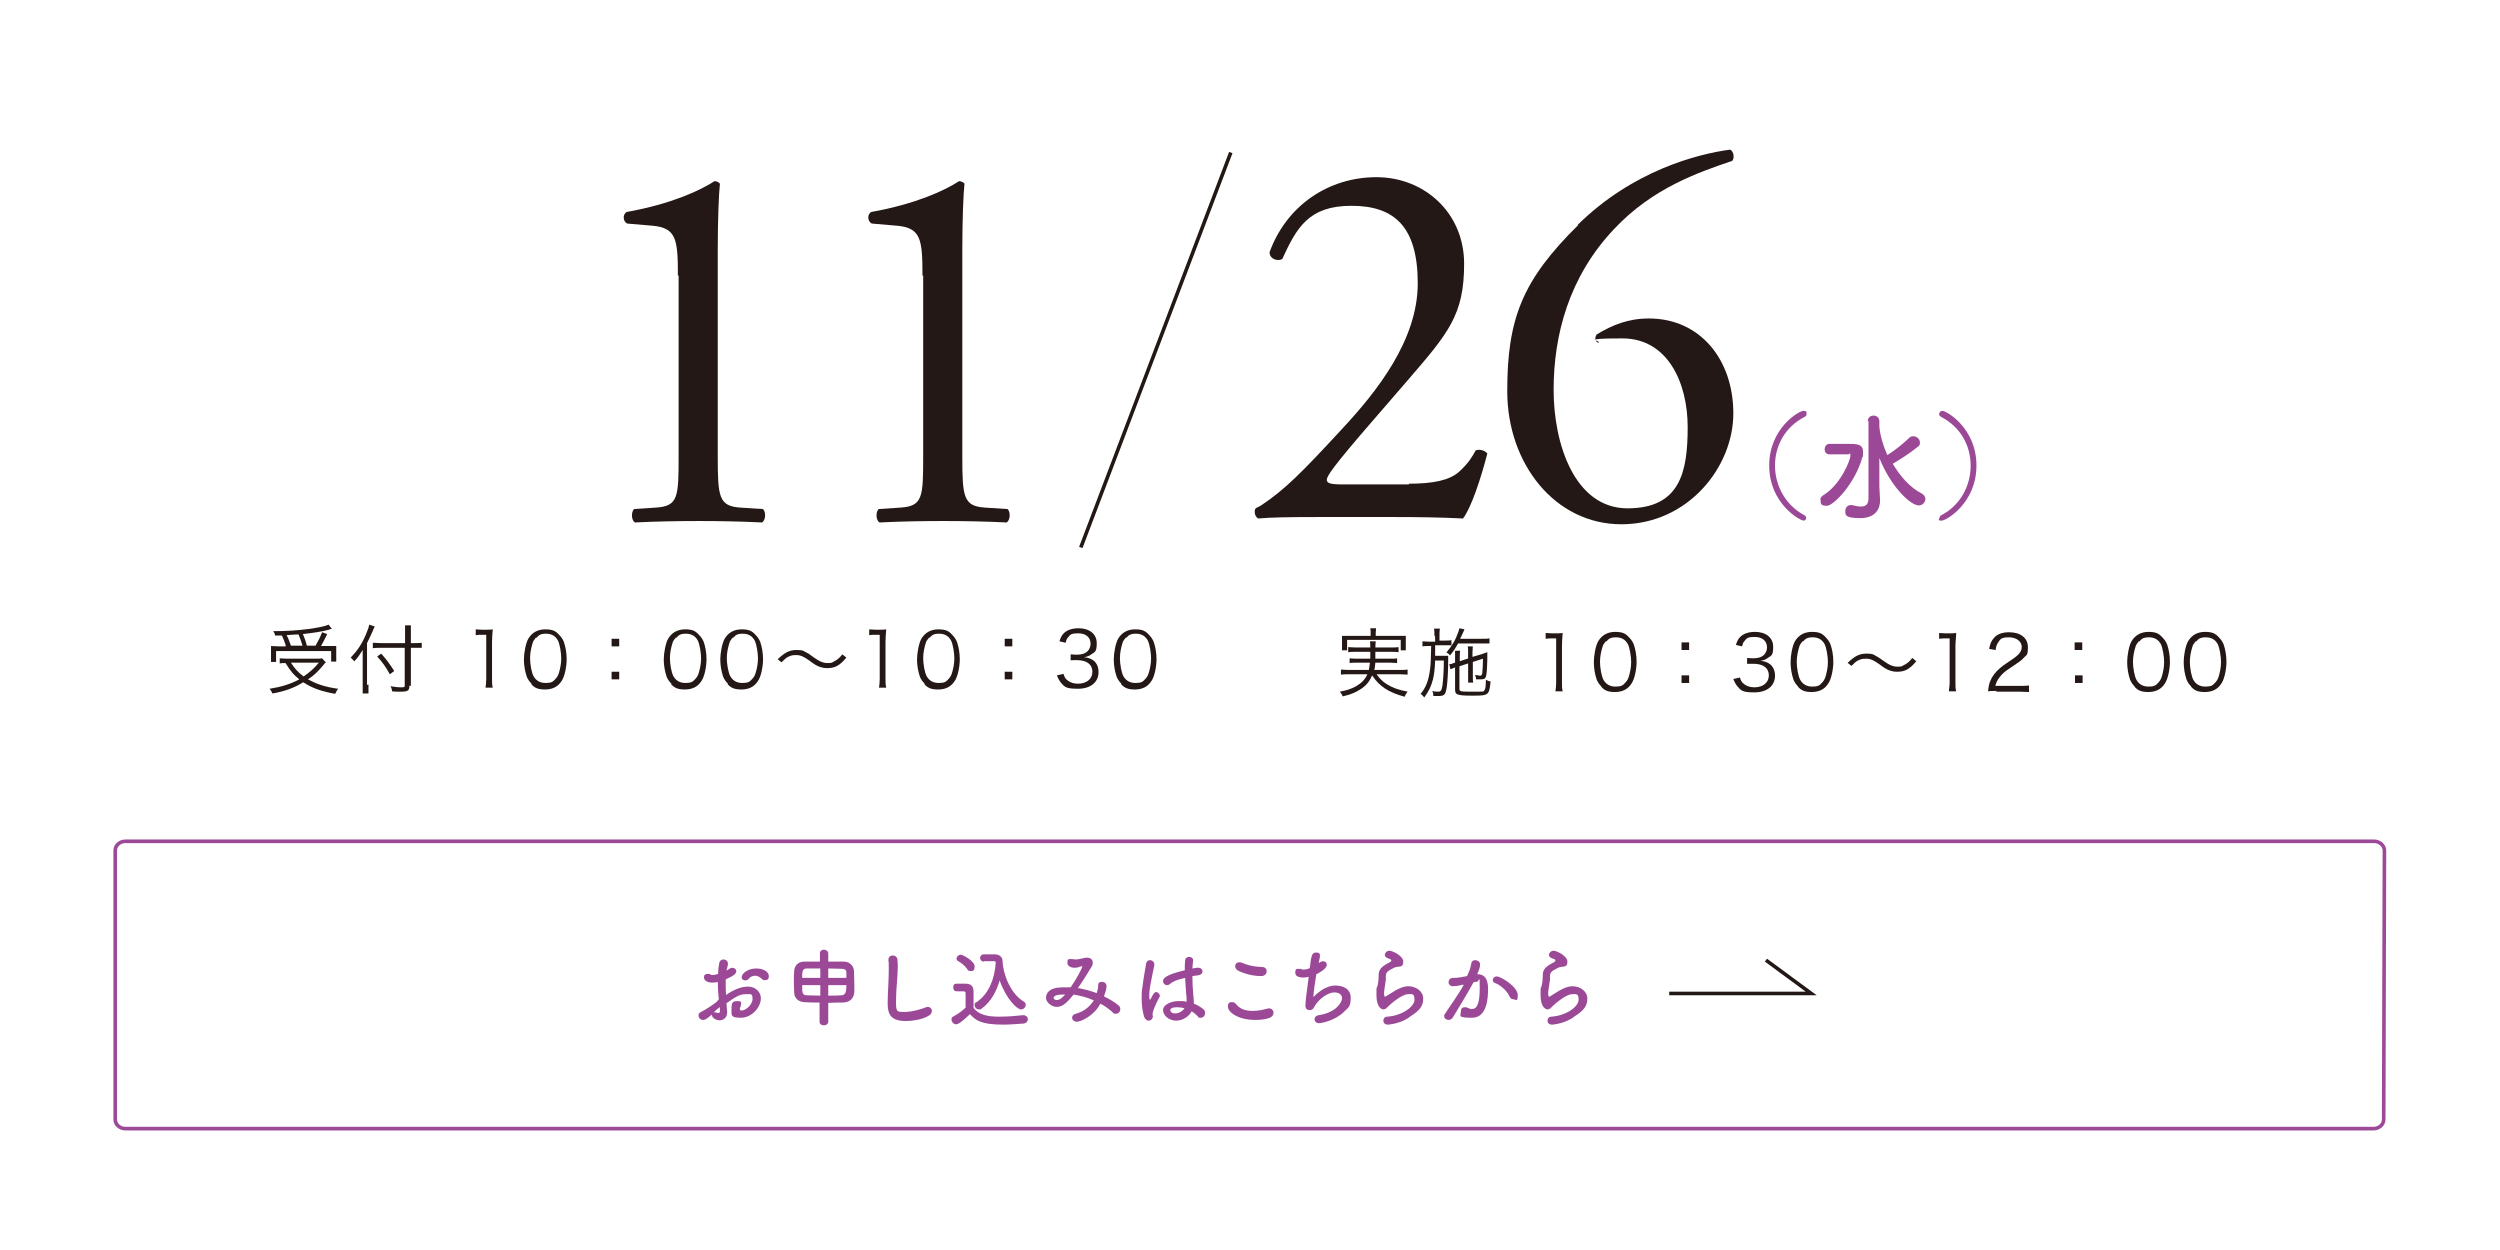 <?xml version="1.0" encoding="UTF-8"?>
<svg xmlns="http://www.w3.org/2000/svg" version="1.1" viewBox="0 0 690 345">
  <defs>
    <style>
      .cls-1, .cls-2, .cls-3 {
        fill: none;
      }

      .cls-2 {
        stroke: #9c4998;
      }

      .cls-2, .cls-3 {
        stroke-miterlimit: 10;
      }

      .cls-4 {
        fill: #9b4997;
      }

      .cls-5 {
        fill: #9b4997;
      }

      .cls-3 {
        stroke: #231815;
      }

      .cls-6 {
        fill: #231815;
      }
    </style>
  </defs>
  <!-- Generator: Adobe Illustrator 28.7.2, SVG Export Plug-In . SVG Version: 1.2.0 Build 154)  -->
  <g>
    <g id="_レイヤー_1" data-name="レイヤー_1">
      <g>
        <path class="cls-2" d="M657.9,309c0,1.4-1.3,2.5-2.8,2.5H34.6c-1.5,0-2.8-1.1-2.8-2.5v-74.3c0-1.4,1.3-2.5,2.8-2.5h620.7c1.5,0,2.8,1.2,2.8,2.5l-.2,74.3h0Z"/>
        <polyline class="cls-3" points="460.7 274.2 499.9 274.2 487.4 265"/>
        <path class="cls-5" d="M198.4,275.8c-.2-1.8-.3-3.4-.3-4.8-.6.2-1.1.2-1.5.2-1.4,0-2.3-.6-2.3-1.4s.4-1,1.1-1,.5,0,.7.2c.2.1.4.1.6.1.5,0,1.2-.2,1.5-.3,0-1,.1-1.9.3-2.9.1-.8.7-1.1,1.2-1.1s1.2.4,1.2,1.1v.4c-.1.6-.3,1.1-.4,1.6.3-.2.6-.4.8-.5.3-.2.5-.3.8-.3.6,0,1.1.4,1.1,1s-.6,1.2-2.9,2.2v1.3c0,.9,0,1.9.1,3,2.2-1.5,4.1-2.3,6.1-2.3s3.5,1.5,3.5,3.2c0,2.6-2.6,5.4-5.5,5.4s-2.6-.7-2.6-2.2,0-2.4,1.5-2.4,1.1.4,1.1,1-.1.4-.2.7c-.1.2-.1.4-.1.5,0,.3.2.4.5.4,1.1,0,3-1.6,3-3.2s-.5-1.3-1.9-1.3-2.4.4-5.3,2.5c0,.4.2,2.1.2,2.4,0,1.6-1,2.3-2.1,2.3s-2.1-.8-2.1-1.4v-.2c-1.3,1.1-1.8,1.5-2.5,1.5s-1.2-.6-1.2-1.2.2-.7.5-.9c1.4-.7,2.9-1.7,4.4-2.8l.7-.8h0ZM198.6,278c-.4.3-1,.8-1.6,1.4h.2c.2,0,.4,0,.6.1.1,0,.3.1.4.1.3,0,.5-.2.5-.5h0v-1.1h-.1,0ZM210.3,270.2c-.4-.4-1.1-.9-1.9-.9s-1.3.3-1.9,1c-.2.2-.5.3-.8.3-.5,0-1-.3-1-.9,0-1,1.7-2.4,4-2.4s3.5,1.1,3.5,2.1-.5,1.1-1.1,1.1c-.2.1-.5,0-.8-.3h0Z"/>
        <path class="cls-5" d="M226.3,276.7c-1.6,0-3,0-4.3-.1-1.7-.1-2.7-1.1-2.8-2.5,0-.9-.1-2-.1-3.1s0-2.2.1-3.1c.1-1.2.9-2.5,2.8-2.5h4.3v-2.3c0-.7.6-1,1.1-1s1.2.4,1.2,1v2.3h4.3c1.6,0,2.7,1.2,2.8,2.5,0,1,.1,2.4.1,3.8v2c-.1,1.9-1.2,2.9-3.1,3-1.3,0-2.7,0-4.1.1v5.2c0,.6-.6,1-1.2,1s-1.2-.3-1.2-1v-5.3h.1,0ZM226.4,267.3h-3.8c-1.2,0-1.2,1.1-1.2,2.6h5v-2.6ZM226.4,271.9h-5c0,2,0,2.8,1.3,2.8s2.4.1,3.7.1v-2.9ZM233.6,269.9v-1.5c0-.7-.4-1-1.2-1s-2.4-.1-3.8-.1v2.6h5ZM228.6,271.9v2.9c1.3,0,2.6,0,3.7-.1,1.1-.1,1.3-1,1.3-2.8h-5Z"/>
        <path class="cls-5" d="M249.9,281.8c-4.7,0-4.9-2.7-4.9-5.1s.3-6.1.3-8.9,0-1.9-.1-2.7v-.2c0-.8.6-1.2,1.2-1.2s1.2.4,1.3,1.1c0,.5.1,1.1.1,1.7,0,2.9-.5,6.6-.5,9.7s.1,3.1,2.4,3.1,5.2-1,5.6-1.2c.3-.1.5-.2.7-.2.7,0,1.2.5,1.2,1.1s-.4,1.2-1.2,1.5c-.5.4-3,1.3-6.1,1.3h0Z"/>
        <path class="cls-5" d="M263.9,282.7c-.8,0-1.3-.8-1.3-1.3s.2-.7.6-.9c1.3-.7,2.5-1.6,3.3-2.4v-3.9c0-.6-.2-.6-1.1-.6h-1c-.5,0-1.3,0-1.3-1s.4-1.1,1-1.1h2.4c1.5,0,2.2.7,2.2,2.2v4.5c1.5,1.9,3.8,2.4,7.1,2.4s4.8-.3,6.6-.4h.1c.7,0,1.2.6,1.2,1.1s-.4,1.1-1.2,1.2c-1.5.1-3.6.3-5.7.3-6.2,0-7.6-1.3-9.1-2.9-1.9,1.9-3.2,2.8-3.8,2.8h0ZM266.9,267.4c-.7-1-1.7-1.7-2.4-2.1-.4-.2-.5-.5-.5-.7,0-.6.6-1.1,1.2-1.1s3.8,1.8,3.8,3.2-.6,1.3-1.2,1.3-.7-.3-.9-.6h0ZM271.6,265.4h0c-.7,0-1.1-.5-1.1-1s.4-1,1-1h3c1.2,0,2.1.6,2.2,1.7.1,3.8,2.2,9.1,5.8,11.3.4.2.6.6.6.9,0,.7-.6,1.3-1.3,1.3-1.1,0-4.1-2.9-5.9-8-.9,3.1-2.4,5.9-5,7.8-.2.2-.4.2-.7.2-.7,0-1.2-.6-1.2-1.2s.1-.6.5-.8c3.5-2.3,5-6.6,5.3-10.7v-.4c0-.1-.1-.2-.4-.2h-2.8Z"/>
        <path class="cls-5" d="M297.2,282c-.8,0-1.3-.6-1.3-1.1s.3-.9,1-1.1c2.3-.6,3.9-2,5-3.7-1.8-.8-3.7-1.3-5.6-1.6-2.3,2.9-3.4,3.4-4.7,3.4s-2.9-1.2-2.9-2.5.9-2.5,3.2-2.8c.7-.1,1.4-.1,2.2-.1h1.4c1.6-2.3,3.2-5.3,3.2-5.7s0-.1-.1-.1h-.2c-.5.2-1.1.4-1.8.4-1,0-2-.4-2-1.4s.3-1,.9-1h.3c.2,0,.6.1,1,.1s.8,0,1.1-.1c.7-.1,1.5-.4,2.1-.4s1.6.3,1.6,1.3-.2.9-.5,1.5c-.8,1.3-2.1,3.5-3.6,5.6,1.8.3,3.5.8,5.2,1.4.2-.7.4-1.4.4-2.2s.5-.9,1.1-.9,1.2.4,1.2,1.2-.2,1.3-.7,2.8c1.6.8,3,1.6,4,2.5.4.3.5.7.5,1,0,.7-.5,1.3-1.2,1.3s-.6-.1-.9-.4c-1-.9-2.1-1.7-3.4-2.4-1.8,3.5-5.5,5-6.5,5h0ZM290.8,275.4c0,.3.3.6.8.6s1,0,2.4-1.5c-3.1-.1-3.2.7-3.2.9h0Z"/>
        <path class="cls-5" d="M317,281.7c-.4,0-.9-.3-1.2-1-.5-1.6-.7-3.4-.7-5.1s0-2.1.2-3.1c.3-2.6.8-5,1-6.4.1-.8.6-1.1,1.1-1.1s1.2.4,1.2,1.2v.2c-.2,1-.6,2.7-.9,4.4-.3,1.4-.5,2.9-.5,4s.1,1.1.2,1.1.2-.1.3-.4c.7-1.4,1-1.7,1.4-1.7s1,.5,1,1,0,.3-.1.4c-1.2,2.2-1.9,4.1-1.9,4.6s.1.6.1.8c-.1.7-.6,1.1-1.2,1.1ZM324.6,281.7c-1.9,0-3.6-1.4-3.6-2.9s2.2-2.5,4.3-2.5,1.5.1,2.2.2v-.7c0-.4,0-.8-.1-1.3-.1-1-.2-2.8-.3-4.6-2.4.5-3.6,1.1-4.2,1.7-.3.2-.5.3-.8.3-.6,0-1.1-.5-1.1-1.1s.3-1.7,6-3c0-1,0-1.9.1-2.7,0-.7.6-1,1.1-1s1.1.3,1.1.9h0c-.1.8-.1,1.5-.2,2.3.4-.1.8-.1,1.3-.2h.3c.8,0,1.2.5,1.2,1s-.4,1-1.3,1.1c-.5.1-1.1.1-1.5.2,0,1.7.1,3.5.2,4.7.1.9.2,1.7.2,2.6v.3c1,.4,2,1,2.7,1.6.3.3.4.6.4,1,0,.6-.4,1.3-1.2,1.3s-.6-.1-.8-.4c-.5-.5-1.1-1-1.7-1.4-.8,1.6-2.6,2.6-4.3,2.6h0ZM324.9,278c-1.8,0-1.9.6-1.9.8,0,.3.3.9,1.3.9s2-.5,2.6-1.4c-.6-.2-1.3-.3-2-.3Z"/>
        <path class="cls-5" d="M346.4,281.5c-4.9,0-7.5-2.3-7.5-3.6s.6-1.3,1.2-1.3.7.2,1.1.6c1.1,1.4,2.8,1.8,4.5,1.8s2.9-.3,4-.6c.2,0,.4-.1.5-.1.8,0,1.3.6,1.3,1.2s-.4,1.2-1.3,1.5c-1.2.4-2.5.5-3.8.5h0ZM348.1,269.4c-3.2,0-5.8-1.2-6.4-1.5-.5-.3-.8-.8-.8-1.2,0-.6.4-1.1,1.1-1.1s.4,0,.7.1c1.7.7,3.1,1.1,5.7,1.2.8,0,1.2.6,1.2,1.2s-.5,1.3-1.5,1.3h0Z"/>
        <path class="cls-5" d="M364,265.8c.4-.3.8-.5,1.2-.5.6,0,1,.4,1,1s-.7,1.5-2.9,2.6c-.3,2.1-.8,4.9-.8,6.3,1.5-1.6,3.8-3.2,6-3.2s4.3.9,4.3,3.4-.7,2.7-1.7,3.7c-2.5,2.6-6.4,3.3-7,3.3-.9,0-1.3-.6-1.3-1.1s.4-1,1.1-1.1c4.8-.7,6.5-3.5,6.5-4.7s-1.2-1.6-2.1-1.6c-1.9,0-4.3,1.9-5.4,3.7-.3.5-.3.8-.9,1.1-.1,0-.3.1-.5.1-.6,0-1.2-.3-1.2-1.2s.2-2.9.9-8c-.5.1-1,.2-1.4.2-.7,0-2.3-.1-2.3-1.3s.4-1.1,1.1-1.1.4,0,.6.1.4.1.7.1,1-.1,1.6-.4c.4-3.5.6-4.3,1.7-4.3s1.1.4,1.1,1-.4,1.7-.3,1.9h0Z"/>
        <path class="cls-5" d="M383.1,282.8c-.9,0-1.3-.5-1.3-1.1s.4-1.1,1.1-1.1c4.2-.3,7.5-2.8,7.5-4.7s-.9-1.5-1.8-1.5c-1.8,0-5.1,3-5.5,3.4-.5.6-.9.8-1.3.8s-1.9-.5-1.9-3.9,0-1.1.4-3.1c.1-.6.2-1.3.2-2v-.4c0-1.5.7-2.3,2.3-3.2.6-.3,1.2-.6,1.2-.9s-.3-.4-.9-.6-.9-.6-.9-1,.5-1.1,1.3-1.1,3.8,1.4,3.8,3-.9,1.3-2,1.5c-.4.1-.8.3-1.1.5-1.5.7-1.7,1.3-1.7,2v.7c0,.3,0,.6-.1.9-.4,2.6-.4,2.8-.4,3.1s0,1,.3,1c0,0,.1,0,.2-.1.5-.3,1.4-.9,2.4-1.5,1.4-.8,2.6-1.3,3.8-1.3,2,0,4.1,1.3,4.1,3.4s-1,3.3-3.5,4.9c-2.4,2-6.1,2.3-6.2,2.3h0Z"/>
        <path class="cls-5" d="M403.6,271.8c-1,.3-2.1.4-2.7.4s-1.1-.5-1.1-1.1.4-1.2,1.2-1.2,1.4,0,3.9-.5c.6-1.3.9-1.9,1.2-3.6.1-.6.6-.8,1.1-.8s1.3.4,1.3,1.1-.1,1.2-.8,2.8h.2c2.7,0,2.8,2.9,2.8,4,0,2.1-.1,8-4.4,8s-3.1-.6-3.1-1.7.6-1.2,1.2-1.2.3,0,.5.1c.5.2.9.4,1.3.4,1.5,0,2.2-1.6,2.2-5.8s-.1-1.7-.9-1.7h-.4c-.1,0-.2.1-.4.1-1.8,3.3-4.2,7.2-5.7,9.7-.3.5-.8.7-1.2.7-.6,0-1.2-.4-1.2-1s.1-.5.3-.8c1-1.6,3.5-5,5.1-7.9h-.4ZM416.6,275c-.5-1.3-2.3-3.1-4-3.7-.4-.1-.6-.5-.6-.8,0-.5.4-1,1.1-1,1.2,0,5.8,2.9,5.8,5.1s-.6,1.2-1.2,1.2-.8-.3-1.1-.8h0Z"/>
        <path class="cls-5" d="M428.4,282.8c-.9,0-1.3-.5-1.3-1.1s.4-1.1,1.1-1.1c4.2-.3,7.5-2.8,7.5-4.7s-.9-1.5-1.8-1.5c-1.8,0-5.1,3-5.5,3.4-.5.6-.9.8-1.3.8s-1.9-.5-1.9-3.9,0-1.1.4-3.1c.1-.6.2-1.3.2-2v-.4c0-1.5.7-2.3,2.3-3.2.6-.3,1.2-.6,1.2-.9s-.3-.4-.9-.6-.9-.6-.9-1,.5-1.1,1.3-1.1,3.8,1.4,3.8,3-.9,1.3-2,1.5c-.4.1-.8.3-1.1.5-1.5.7-1.7,1.3-1.7,2v.7c0,.3,0,.6-.1.9-.4,2.6-.4,2.8-.4,3.1s0,1,.3,1c0,0,.1,0,.2-.1.5-.3,1.4-.9,2.4-1.5,1.4-.8,2.6-1.3,3.8-1.3,2,0,4.1,1.3,4.1,3.4s-1,3.3-3.5,4.9c-2.4,2-6.1,2.3-6.2,2.3h0Z"/>
        <path class="cls-6" d="M90,182.7c-.3.3-.4.4-.7.8-1.5,1.8-2.6,2.9-4.3,4,2.4,1.3,4.7,2.1,8.3,2.6-.3.4-.5.8-.8,1.4-3.8-.7-6.2-1.5-8.8-3.2-2.6,1.6-5.1,2.5-8.5,3.1-.2-.5-.4-.8-.8-1.3,3.2-.5,5.8-1.3,8.2-2.6-1.6-1.3-2.3-2.1-3.8-4.5-.7,0-1,0-1.6.1v-1.4c.5,0,1.2.1,2.1.1h7.8c.9,0,1.4,0,1.8-.1l.9,1h.2ZM78.9,178.2c-.3-1-.7-1.9-1.1-2.8h-1.9c0-.5-.2-.7-.5-1.2,3.9,0,6.6-.2,9.8-.6,2.7-.4,4.4-.7,5.5-1.2l.9,1.2c-.2,0-.5,0-.8.2-1.8.5-4.5.9-7.2,1.2.5,1.2.8,2,1.1,3.2h2.4c.8-1.4,1.3-2.4,1.8-3.7l1.4.5c-.7,1.5-1.2,2.4-1.7,3.3h4.2v3c0,.5,0,.9,0,1.3h-1.4v-2.9h-15.2v3h-1.4c0-.4,0-1,0-1.5v-2.9c.6,0,1.3.1,2.6.1h1.5l-.2-.2ZM83.5,178.2c-.3-1-.7-2.1-1.1-3.1-1,0-1.8.1-3.3.2.5.9.8,1.8,1.2,2.9h3.2ZM80.3,182.9c1.1,1.7,1.9,2.6,3.5,3.8,1.7-1.2,2.8-2.1,4.2-3.8h-7.7Z"/>
        <path class="cls-6" d="M101.7,188.9c0,1,0,1.8,0,2.5h-1.6c0-.8,0-1.4,0-2.5v-9.5c-.9,1.4-1.3,2.1-2.4,3.2v-.2c-.3-.3-.6-.6-.9-.9,1.9-2,3.1-3.8,4.2-6.4.5-1.2.8-2,.9-2.7l1.5.5c0,.3-.3.5-.5,1.2-.3.7-1,2.2-1.6,3.4v11.5h.2ZM113,189.2c0,1.4-.4,1.7-2.3,1.7s-1.6,0-2.5-.1c0-.6-.2-.9-.4-1.4,1.3.2,1.9.3,2.9.3s1-.1,1-.5v-10.4h-6.6c-.9,0-1.7,0-2.2.1v-1.5c.5,0,1.3.1,2.2.1h6.7v-2.4c0-1,0-1.8,0-2.5h1.6c0,.7,0,1.4,0,2.5v2.4h1c.8,0,1.4,0,2-.1v1.4h-3v10.5h-.2ZM105.3,180.5c1.5,1.7,2.3,2.8,3.5,4.7l-1.2.9c-1.1-2-2.1-3.4-3.5-4.9l1.1-.8h0Z"/>
        <path class="cls-6" d="M131.3,173.7c.5,0,.9.1,1.7.1h1.3c.7,0,1,0,1.7-.1-.1,1.3-.2,2.4-.2,3.5v10.2c0,1,0,1.6.2,2.4h-2c.1-.7.2-1.4.2-2.4v-12.2h-1.1c-.7,0-1.2,0-1.8.1v-1.7h0Z"/>
        <path class="cls-6" d="M146.7,188.7c-.6-.6-1-1.2-1.3-1.9-.5-1.5-.8-3.1-.8-4.8s.5-4.5,1.2-5.7c1-1.7,2.6-2.6,4.7-2.6s2.9.5,3.8,1.5c.6.6,1,1.2,1.3,1.9.5,1.4.8,3.1.8,4.9s-.5,4.8-1.5,6.1c-1,1.5-2.5,2.2-4.5,2.2s-2.9-.5-3.8-1.5h.1ZM147.9,176c-.4.5-.8,1-.9,1.5-.4,1.3-.7,2.7-.7,4.2s.4,4,1,5c.7,1.2,1.8,1.8,3.3,1.8s2-.3,2.6-1c.5-.5.8-1,1-1.6.4-1.3.7-2.7.7-4.2s-.4-3.9-.9-4.9c-.7-1.3-1.8-1.9-3.3-1.9s-2,.4-2.6,1.1h-.2Z"/>
        <path class="cls-6" d="M170.9,178.4h-2.1v-2.1h2.1v2.1ZM168.8,187.5v-2.1h2.1v2.1h-2.1Z"/>
        <path class="cls-6" d="M185.3,188.7c-.6-.6-1-1.2-1.3-1.9-.5-1.5-.8-3.1-.8-4.8s.5-4.5,1.2-5.7c1-1.7,2.6-2.6,4.7-2.6s2.9.5,3.8,1.5c.6.6,1,1.2,1.3,1.9.5,1.4.8,3.1.8,4.9s-.5,4.8-1.5,6.1c-1,1.5-2.5,2.2-4.5,2.2s-2.9-.5-3.8-1.5h.1ZM186.5,176c-.4.5-.8,1-.9,1.5-.4,1.3-.7,2.7-.7,4.2s.4,4,1,5c.7,1.2,1.8,1.8,3.3,1.8s2-.3,2.6-1c.5-.5.8-1,1-1.6.4-1.3.7-2.7.7-4.2s-.4-3.9-.9-4.9c-.7-1.3-1.8-1.9-3.3-1.9s-2,.4-2.6,1.1h-.2Z"/>
        <path class="cls-6" d="M200.9,188.7c-.6-.6-1-1.2-1.3-1.9-.5-1.5-.8-3.1-.8-4.8s.5-4.5,1.2-5.7c1-1.7,2.6-2.6,4.7-2.6s2.9.5,3.8,1.5c.6.6,1,1.2,1.3,1.9.5,1.4.8,3.1.8,4.9s-.5,4.8-1.5,6.1c-1,1.5-2.5,2.2-4.5,2.2s-2.9-.5-3.8-1.5h.1ZM202.2,176c-.4.5-.8,1-.9,1.5-.4,1.3-.7,2.7-.7,4.2s.4,4,1,5c.7,1.2,1.8,1.8,3.3,1.8s2-.3,2.6-1c.5-.5.8-1,1-1.6.4-1.3.7-2.7.7-4.2s-.4-3.9-.9-4.9c-.7-1.3-1.8-1.9-3.3-1.9s-2,.4-2.6,1.1h-.2Z"/>
        <path class="cls-6" d="M214.7,181.9c1.9-1.8,3.2-2.5,5.1-2.5s1.8.2,2.6.6.8.4,2,1.3c1.8,1.3,2.8,1.7,4,1.7s1.2-.1,1.7-.4c.9-.4,1.5-.9,2.4-2l1.1.9c-1,1.2-1.6,1.7-2.4,2.2-.8.5-1.8.7-2.8.7s-1.3-.1-2-.3c-.9-.3-1.6-.7-2.9-1.7-1.7-1.2-2.5-1.6-3.8-1.6s-1.5.2-2.2.5c-.6.3-1,.7-1.8,1.5l-1.1-.9h0Z"/>
        <path class="cls-6" d="M239.9,173.7c.5,0,.9.1,1.7.1h1.3c.7,0,1,0,1.7-.1-.1,1.3-.2,2.4-.2,3.5v10.2c0,1,0,1.6.2,2.4h-2c.1-.7.2-1.4.2-2.4v-12.2h-1.1c-.7,0-1.2,0-1.8.1v-1.7h0Z"/>
        <path class="cls-6" d="M255.2,188.7c-.6-.6-1-1.2-1.3-1.9-.5-1.5-.8-3.1-.8-4.8s.5-4.5,1.2-5.7c1-1.7,2.6-2.6,4.7-2.6s2.9.5,3.8,1.5c.6.6,1,1.2,1.3,1.9.5,1.4.8,3.1.8,4.9s-.5,4.8-1.5,6.1c-1,1.5-2.5,2.2-4.5,2.2s-2.9-.5-3.8-1.5h.1ZM256.4,176c-.4.5-.8,1-.9,1.5-.4,1.3-.7,2.7-.7,4.2s.4,4,1,5c.7,1.2,1.8,1.8,3.3,1.8s2-.3,2.6-1c.5-.5.8-1,1-1.6.4-1.3.7-2.7.7-4.2s-.4-3.9-.9-4.9c-.7-1.3-1.8-1.9-3.3-1.9s-2,.4-2.6,1.1h-.2Z"/>
        <path class="cls-6" d="M279.4,178.4h-2.1v-2.1h2.1v2.1ZM277.3,187.5v-2.1h2.1v2.1h-2.1Z"/>
        <path class="cls-6" d="M293.5,185.9c.3,1.1.6,1.5,1.3,2,.7.5,1.6.8,2.7.8,2.4,0,4-1.3,4-3.3s-1.5-3.2-4.3-3.2-1.1,0-1.7.1v-1.7c.5,0,1,.1,1.6.1,1.4,0,2.4-.3,3.1-1,.5-.5.8-1.3.8-2,0-1.8-1.3-2.9-3.4-2.9s-2.2.4-2.8,1.1-.4.7-.7,1.5l-1.7-.4c.4-1.1.6-1.6,1.1-2.1.9-1,2.4-1.5,4.2-1.5,3,0,5,1.6,5,4.1s-.5,2.4-1.5,3.1c-.5.4-1,.6-2,.8,1.2.1,1.9.4,2.6.9.9.7,1.4,1.8,1.4,3.2,0,2.8-2.2,4.6-5.7,4.6s-3.7-.6-4.7-1.7c-.4-.5-.7-1-1.1-2l1.8-.4h0Z"/>
        <path class="cls-6" d="M309.5,188.7c-.6-.6-1-1.2-1.3-1.9-.5-1.5-.8-3.1-.8-4.8s.5-4.5,1.2-5.7c1-1.7,2.6-2.6,4.7-2.6s2.9.5,3.8,1.5c.6.6,1,1.2,1.3,1.9.5,1.4.8,3.1.8,4.9s-.5,4.8-1.5,6.1c-1,1.5-2.5,2.2-4.5,2.2s-2.9-.5-3.8-1.5h0ZM310.7,176c-.4.5-.8,1-.9,1.5-.4,1.3-.7,2.7-.7,4.2s.4,4,1,5c.7,1.2,1.8,1.8,3.3,1.8s2-.3,2.6-1c.5-.5.8-1,1-1.6.4-1.3.7-2.7.7-4.2s-.4-3.9-.9-4.9c-.7-1.3-1.8-1.9-3.3-1.9s-2,.4-2.6,1.1h-.2Z"/>
        <path class="cls-6" d="M380,186.2c.8,1.1,1.6,1.9,2.7,2.6,1.6,1,3.2,1.6,5.8,2.1-.3.4-.6.8-.8,1.4-4.5-1.2-7-2.9-9-5.9-.7,1.7-1.7,2.9-3.3,3.9-1.4.9-2.7,1.4-4.8,1.9-.2-.5-.4-.8-.8-1.3,2.1-.4,3.2-.8,4.5-1.5,1.5-.9,2.4-1.8,3.1-3.3h-5.3c-.8,0-1.3,0-2,.1v-1.4c.5,0,1,.1,1.9.1h5.8c.1-.7.2-1,.3-2h-3.8c-.9,0-1.3,0-1.8.1v-1.3c.5,0,.9.1,1.8.1h3.9v-1.9h-4.1c-.9,0-1.4,0-2,.1v-1.4c.5,0,1.1.1,2,.1h4.1c0-1,0-1.2-.1-1.7h1.6c0,.4-.1.7-.1,1.7h4.4c.9,0,1.5,0,2-.1v1.4c-.6-.1-1.1-.1-2-.1h-4.4v1.9h4.2c.9,0,1.3,0,1.8-.1v1.3c-.5,0-.9-.1-1.8-.1h-4.2c-.1.9-.1,1.3-.3,2h7.2c.9,0,1.4,0,2-.1v1.4c-.6,0-1.2-.1-2-.1h-6.5ZM378.3,174.7c0-.5,0-.8-.1-1.3h1.6c0,.5-.1.8-.1,1.3v.8h8.3v4h-1.4v-2.9h-14.8v2.9h-1.4v-4h7.9v-.8h0Z"/>
        <path class="cls-6" d="M395.9,175.4c0-.8,0-1.3-.1-1.9h1.6c-.1.6-.1,1.1-.1,1.9v1.4h1.4c.8,0,1.3,0,1.9-.1v1.4h-4.5v2.9h3.6v1.3c0,3-.2,6-.4,7.4-.2,1.2-.4,1.8-.8,2.1-.3.2-.8.3-1.5.3h-1.4c0-.7-.1-1-.3-1.4.7.2,1.2.2,1.7.2s.9-.2,1.1-1.6c.2-1.5.4-4,.4-7h-2.4c-.1,2.6-.3,3.9-.6,5.2-.5,1.9-1.1,3.2-2.4,5-.4-.5-.6-.7-1-1,1.5-1.8,2.2-3.7,2.6-6.8.2-1.5.2-2.4.3-6.4h-.6c-.8,0-1.3,0-1.8.1v-1.4c.5,0,1,.1,1.8.1h1.7v-1.4l-.2-.3ZM402.5,177.5c-.7,1.2-1.2,2.1-2.3,3.4-.2-.3-.5-.6-1-.8,1.6-1.9,2.6-3.6,3.3-5.7.2-.5.2-.7.3-1l1.4.3q-.1.2-.4.9c-.4.9-.5,1.1-.8,1.7h6c1,0,1.6,0,2.1-.1v1.4h-8.7.1ZM405.2,181.7v-1.6c0-.7,0-1.2-.1-1.7h1.4c0,.5-.1,1-.1,1.7v1.2l2.4-.7c.6-.2,1.4-.5,1.7-.6v2c-.1,3.3-.2,4.5-.5,5-.2.4-.6.5-1.4.5h-1.2c0-.5-.1-.8-.3-1.2.5,0,1.1.2,1.4.2s.5-.2.6-.6c.1-1.2.2-2.5.2-4.1l-2.8.9v3.9c0,.9,0,1.3.1,1.8h-1.4v-5.3l-2.4.8v6.1c0,.9.2.9,3.7.9s2.9,0,3.2-.4c.3-.3.4-1.3.4-2.9.5.3.8.4,1.3.5-.4,3.8-.5,3.9-5,3.9s-4.8-.3-4.8-1.8v-6c-.5.2-.9.4-1.3.5l-.3-1.4c.5,0,.8-.1,1.5-.4h.1v-3.3h1.4c-.1.6-.1,1-.1,1.7v1.2l2.4-.8h-.1Z"/>
        <path class="cls-6" d="M426.6,174.7c.5,0,.9.1,1.7.1h1.3c.7,0,1,0,1.7-.1-.1,1.3-.2,2.4-.2,3.5v10.2c0,1,0,1.6.2,2.4h-2c.1-.7.2-1.4.2-2.4v-12.2h-1.1c-.7,0-1.2,0-1.8.1v-1.7h0Z"/>
        <path class="cls-6" d="M442,189.5c-.6-.6-1-1.2-1.3-1.9-.5-1.5-.8-3.1-.8-4.9s.5-4.5,1.2-5.7c1-1.7,2.6-2.6,4.7-2.6s2.9.5,3.8,1.5c.6.6,1,1.2,1.3,1.9.5,1.4.8,3.1.8,4.9s-.5,4.8-1.5,6.1c-1,1.5-2.5,2.2-4.5,2.2s-2.9-.5-3.8-1.5h0ZM443.2,177c-.4.5-.8,1-.9,1.5-.4,1.3-.7,2.7-.7,4.2s.4,4,1,5c.7,1.2,1.8,1.8,3.3,1.8s2-.3,2.6-1c.5-.5.8-1,1-1.6.4-1.3.7-2.7.7-4.2s-.4-3.9-.9-4.9c-.7-1.3-1.8-1.9-3.3-1.9s-2,.4-2.6,1.1h-.2Z"/>
        <path class="cls-6" d="M466.2,179.4h-2.1v-2.1h2.1v2.1ZM464.1,188.5v-2.1h2.1v2.1h-2.1Z"/>
        <path class="cls-6" d="M480.2,186.9c.3,1.1.6,1.5,1.3,2,.7.5,1.6.8,2.7.8,2.4,0,4-1.3,4-3.3s-1.5-3.2-4.3-3.2-1.1,0-1.7.1v-1.7c.5,0,1,.1,1.6.1,1.4,0,2.4-.3,3.1-1,.5-.5.8-1.3.8-2,0-1.8-1.3-2.9-3.4-2.9s-2.2.4-2.8,1.1-.4.7-.7,1.5l-1.7-.4c.4-1.1.6-1.6,1.1-2.1.9-1,2.4-1.5,4.2-1.5,3,0,5,1.6,5,4.1s-.5,2.4-1.5,3.1c-.5.4-1,.6-2,.8,1.2.1,1.9.4,2.6.9.9.7,1.4,1.8,1.4,3.2,0,2.8-2.2,4.6-5.7,4.6s-3.7-.6-4.7-1.7c-.4-.5-.7-1-1.1-2l1.8-.4h0Z"/>
        <path class="cls-6" d="M496.3,189.5c-.6-.6-1-1.2-1.3-1.9-.5-1.5-.8-3.1-.8-4.9s.5-4.5,1.2-5.7c1-1.7,2.6-2.6,4.7-2.6s2.9.5,3.8,1.5c.6.6,1,1.2,1.3,1.9.5,1.4.8,3.1.8,4.9s-.5,4.8-1.5,6.1c-1,1.5-2.5,2.2-4.5,2.2s-2.9-.5-3.8-1.5h0ZM497.5,177c-.4.5-.8,1-.9,1.5-.4,1.3-.7,2.7-.7,4.2s.4,4,1,5c.7,1.2,1.8,1.8,3.3,1.8s2-.3,2.6-1c.5-.5.8-1,1-1.6.4-1.3.7-2.7.7-4.2s-.4-3.9-.9-4.9c-.7-1.3-1.8-1.9-3.3-1.9s-2,.4-2.6,1.1h-.2Z"/>
        <path class="cls-6" d="M510,182.9c1.9-1.8,3.2-2.5,5.1-2.5s1.8.2,2.6.6c.5.3.8.4,2,1.3,1.8,1.3,2.8,1.7,4,1.7s1.2-.1,1.7-.4c.9-.4,1.5-.9,2.4-2l1.1.9c-1,1.2-1.6,1.7-2.4,2.2-.8.5-1.8.7-2.8.7s-1.3-.1-2-.3c-.9-.3-1.6-.7-2.9-1.7-1.7-1.2-2.5-1.6-3.8-1.6s-1.5.2-2.2.5c-.6.3-1,.7-1.8,1.5l-1.1-.9h.1Z"/>
        <path class="cls-6" d="M535.2,174.7c.5,0,.9.1,1.7.1h1.3c.7,0,1,0,1.7-.1,0,1.3-.2,2.4-.2,3.5v10.2c0,1,0,1.6.2,2.4h-2c0-.7.2-1.4.2-2.4v-12.2h-1.1c-.7,0-1.2,0-1.8.1v-1.7h0Z"/>
        <path class="cls-6" d="M551,190.7c-1.3,0-1.6,0-2.3.1.2-1.7.3-2,.6-2.8.5-1.3,1.4-2.5,2.7-3.6.7-.6.8-.7,3.2-2.3,2.1-1.4,2.8-2.3,2.8-3.6s-1.3-2.6-3.5-2.6-2.4.5-3,1.4c-.4.6-.6,1.1-.7,2.1l-1.8-.3c.3-1.5.6-2.2,1.3-3,.9-1.1,2.4-1.6,4.2-1.6,3.2,0,5.2,1.6,5.2,4.1s-.4,2.1-1.2,3c-.6.7-1.2,1.1-3.6,2.7-1.7,1.1-2.3,1.7-3,2.6-.7.9-.9,1.4-1.2,2.4h6.7c1,0,1.8,0,2.6-.1v1.8c-.8,0-1.5-.1-2.6-.1h-6.4v-.2Z"/>
        <path class="cls-6" d="M574.7,179.4h-2.1v-2.1h2.1v2.1ZM572.7,188.5v-2.1h2.1v2.1h-2.1Z"/>
        <path class="cls-6" d="M589.2,189.5c-.6-.6-1-1.2-1.3-1.9-.5-1.5-.8-3.1-.8-4.9s.5-4.5,1.2-5.7c1-1.7,2.6-2.6,4.7-2.6s2.9.5,3.8,1.5c.6.6,1,1.2,1.3,1.9.5,1.4.8,3.1.8,4.9s-.5,4.8-1.5,6.1c-1,1.5-2.5,2.2-4.5,2.2s-2.9-.5-3.8-1.5h0ZM590.3,177c-.4.5-.8,1-.9,1.5-.4,1.3-.7,2.7-.7,4.2s.4,4,1,5c.7,1.2,1.8,1.8,3.3,1.8s2-.3,2.6-1c.5-.5.8-1,1-1.6.4-1.3.7-2.7.7-4.2s-.4-3.9-.9-4.9c-.7-1.3-1.8-1.9-3.3-1.9s-2,.4-2.6,1.1h-.2Z"/>
        <path class="cls-6" d="M604.8,189.5c-.6-.6-1-1.2-1.3-1.9-.5-1.5-.8-3.1-.8-4.9s.5-4.5,1.2-5.7c1-1.7,2.6-2.6,4.7-2.6s2.9.5,3.8,1.5c.6.6,1,1.2,1.3,1.9.5,1.4.8,3.1.8,4.9s-.5,4.8-1.5,6.1c-1,1.5-2.5,2.2-4.5,2.2s-2.9-.5-3.8-1.5h0ZM606,177c-.4.5-.8,1-.9,1.5-.4,1.3-.7,2.7-.7,4.2s.4,4,1,5c.7,1.2,1.8,1.8,3.3,1.8s2-.3,2.6-1c.5-.5.8-1,1-1.6.4-1.3.7-2.7.7-4.2s-.4-3.9-.9-4.9c-.7-1.3-1.8-1.9-3.3-1.9s-2,.4-2.6,1.1h-.2Z"/>
        <rect class="cls-1" y="0" width="690" height="345"/>
      </g>
      <g>
        <g>
          <path class="cls-4" d="M497.9,143.7c-1.2,0-9.6-4.8-9.6-15.2s8.3-15.1,9.4-15.1.9.4.9.9-.2.6-.6.8c-5.4,2.8-8.1,8-8.1,13.4s2.8,10.9,8.1,13.7c.4.2.5.5.5.8s-.3.7-.7.7Z"/>
          <path class="cls-4" d="M502.4,138c0-.5.2-.9.8-1.3,4.7-2.8,7.5-9.6,7.5-10.9s-.2-.4-.5-.4h-.7c-1.5,0-3.6,0-4.6,0h0c-.9,0-1.3-.7-1.3-1.4s.5-1.5,1.3-1.5c1,0,3,0,4.7,0,2.9,0,4.6,0,4.6,2.2s0,1-.2,1.5c-1.9,7.1-7.9,13.4-9.8,13.4s-1.7-.8-1.7-1.7ZM515.5,116.3c0-1.1.8-1.6,1.6-1.6s1.6.5,1.6,1.6v1.4c.2,2.4,1,5.2,2.2,7.9,2.1-1.3,4.2-3,6.1-4.8.3-.3.7-.4,1.1-.4.9,0,1.8.8,1.8,1.7s-.2.9-.7,1.3c-2.1,1.7-4.6,3.3-6.8,4.6,0,0,0,0,0,0,2.1,3.5,4.8,6.6,8,8.2.7.4,1,1,1,1.5,0,.9-.8,1.8-1.8,1.8-2.3,0-7.7-5.1-10.9-13.1v7.8c0,0,.2,3.9.2,3.9h0c0,2.4-1.3,4.9-5.5,4.9s-4.1-.9-4.1-1.9.6-1.7,1.5-1.7.2,0,.4,0c.8.2,1.6.4,2.4.4,1.2,0,2.1-.5,2.1-2.2v-21.4Z"/>
          <path class="cls-4" d="M535.3,143c0-.3.2-.7.5-.8,5.4-2.8,8.1-8.3,8.1-13.7s-2.7-10.6-8.1-13.4c-.4-.2-.6-.5-.6-.8,0-.5.4-.9.9-.9,1.1,0,9.4,4.7,9.4,15.1s-8.4,15.2-9.6,15.2-.7-.3-.7-.7Z"/>
        </g>
        <g>
          <g>
            <path class="cls-6" d="M187.1,76.1c0-10-.4-13.2-7-13.8l-7-.6c-1.2-.6-1.3-2.6-.1-3.2,12.3-2.2,20.4-6,24.2-8.5.6,0,1.2.3,1.5.7-.3,2.6-.6,10-.6,18.3v56.9c0,11.3.3,13.8,6.3,14.2l6.2.4c.9.9.7,3.2-.3,3.7-5.7-.3-12.3-.4-17.4-.4s-11.9.1-17.6.4c-1-.4-1.2-2.8-.3-3.7l6-.4c6.2-.4,6.3-2.9,6.3-14.2v-49.9Z"/>
            <path class="cls-6" d="M254.6,76.1c0-10-.4-13.2-7-13.8l-7-.6c-1.2-.6-1.3-2.6-.1-3.2,12.3-2.2,20.4-6,24.2-8.5.6,0,1.2.3,1.5.7-.3,2.6-.6,10-.6,18.3v56.9c0,11.3.3,13.8,6.3,14.2l6.2.4c.9.9.7,3.2-.3,3.7-5.7-.3-12.3-.4-17.4-.4s-11.9.1-17.6.4c-1-.4-1.2-2.8-.3-3.7l6-.4c6.2-.4,6.3-2.9,6.3-14.2v-49.9Z"/>
          </g>
          <g>
            <path class="cls-6" d="M388.8,133.5c6.7,0,11.1-.9,13.8-3.2,2.8-2.5,3.8-4.4,4.7-6,1-.4,2.6,0,3.2.9-1.9,7.3-4.5,15-6.7,17.9-6-.3-12.2-.4-18.9-.4h-21.3c-8.2,0-13,.1-16.3.4-.3-.1-1-.7-1-1.9s.7-1,1.6-1.6c6.7-4.4,11.6-9.4,22.4-21.1,9.7-10.4,21-24.6,21-40.3s-6.5-21.4-18.3-21.4-15.1,6-19.1,14.7c-1.3.7-3.5,0-3.5-1.9,4.7-12.9,16.3-20.7,29.5-20.7s24.2,9.8,24.2,23.9-4.3,19.1-15.7,32.3l-8.9,10.3c-12,13.8-13.3,16.1-13.3,17s.7,1.3,4.5,1.3h18.2Z"/>
            <path class="cls-6" d="M435.4,62.1c15.2-15,33.1-19.6,42.1-20.8,1,.4,1.3,2.3.6,3.1-9.4,3.2-22,7.5-32.6,18.8-12.5,13.2-16.7,29.3-16.7,44.4s5.9,32.7,20.4,32.7,16.6-10,16.6-22.4-5.6-24.5-18-24.5-5.3.7-6.7,1.2c-.9-.4-1-1.5-.4-2.3,4.3-2.6,8.7-4.4,14.4-4.4,14.1,0,23.3,11.3,23.3,26.2s-12.6,30.6-30.9,30.6-31.5-16.7-31.5-36.7,4.1-30.6,19.6-45.9Z"/>
          </g>
          <line class="cls-3" x1="298.3" y1="151.1" x2="339.7" y2="42.1"/>
        </g>
      </g>
    </g>
  </g>
</svg>